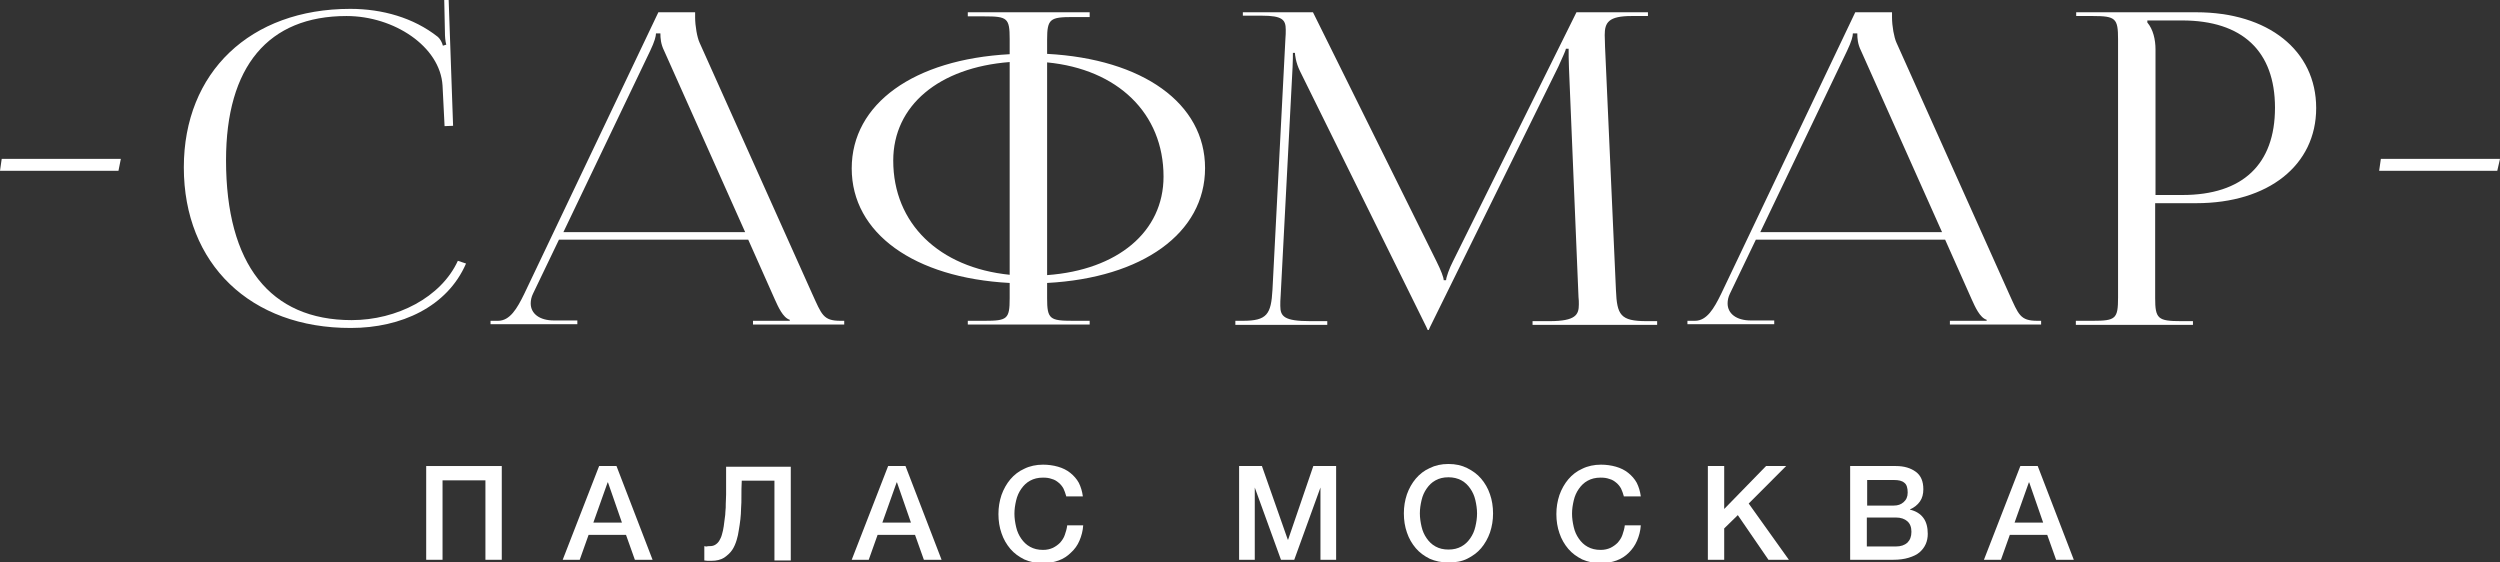 <?xml version="1.0" encoding="UTF-8"?> <svg xmlns="http://www.w3.org/2000/svg" width="2815" height="633" viewBox="0 0 2815 633" fill="none"><rect x="0" y="0" width="2815" height="633" fill="#333333" stroke="none"/> <g clip-path="url(#clip0_2024_7898)"> <path d="M394.421 9.981C430.452 9.981 465.716 19.961 492.931 41.458C495.614 43.761 497.914 47.984 498.68 51.438L502.513 50.287C501.363 46.448 500.98 41.074 500.98 36.084L500.214 0H505.197L510.18 141.648L500.597 142.032L498.297 96.351C495.614 52.206 443.484 18.042 390.205 18.042C302.044 18.042 254.514 74.855 254.514 180.418C254.514 297.498 303.961 360.453 395.954 360.453C446.934 360.453 496.764 334.734 515.546 293.66L524.745 296.731C503.663 345.482 451.534 369.282 395.188 369.282C282.112 369.666 206.984 297.115 206.984 188.48C206.984 81.38 281.729 9.981 394.421 9.981Z" fill="white"></path> <path d="M552.344 361.22H560.776C574.192 361.22 582.242 347.401 590.291 330.894L741.314 13.818H782.711V19.576C782.711 29.173 785.011 42.225 787.694 47.983L914.568 330.894C925.301 354.31 926.834 361.22 946.382 361.22H950.599V365.442H847.873V361.22H889.27V360.068C881.604 357.765 876.237 345.481 872.404 337.036L842.506 269.859H629.388L600.257 330.51C598.34 334.349 597.574 338.188 597.574 341.643C597.574 353.159 607.54 360.836 623.639 360.836H650.087V365.059H552.344V361.22ZM839.057 261.414L747.83 57.196C743.997 49.518 743.613 42.992 743.613 37.618H738.63C738.63 40.689 737.097 46.831 732.114 57.196L634.371 261.414H839.057Z" fill="white"></path> <path d="M1089.74 361.22H1108.52C1134.2 361.22 1136.89 359.3 1136.89 335.884V318.61C1029.18 312.852 959.031 262.566 959.031 189.63C959.031 116.695 1029.18 66.792 1136.89 61.034V43.76C1136.89 20.344 1134.2 18.425 1108.52 18.425H1089.74V13.818H1226.96V19.192H1208.18C1182.5 19.192 1179.05 21.112 1179.05 44.528V60.65C1286.76 66.408 1356.9 116.311 1356.9 189.247C1356.9 262.565 1286.37 312.852 1179.05 318.61V335.884C1179.05 359.3 1182.12 361.22 1208.18 361.22H1226.96V365.442H1089.74V361.22ZM1136.89 69.863C1057.54 76.005 1005.79 118.615 1005.79 180.801C1005.79 251.817 1057.54 301.336 1136.89 309.398V69.863ZM1179.05 309.781C1258.39 304.023 1310.14 261.03 1310.14 198.843C1310.14 127.444 1258.39 77.924 1179.05 70.247V309.781Z" fill="white"></path> <path d="M1391.02 361.22H1399.45C1426.67 361.22 1431.27 353.926 1432.8 326.288L1447.37 43.76C1447.75 39.922 1447.75 36.467 1447.75 33.396C1447.75 22.264 1443.92 17.657 1420.92 17.657H1399.45V13.818H1478.41L1617.55 294.427C1622.54 304.407 1625.6 312.468 1625.6 315.539H1628.29C1628.29 312.468 1632.12 301.72 1635.95 294.427L1775.09 13.818H1855.59V18.041H1837.19C1811.12 18.041 1806.91 25.334 1806.91 39.538C1806.91 43.376 1807.29 47.983 1807.29 52.973L1819.56 326.672C1820.71 354.694 1824.54 361.604 1854.05 361.604H1865.94V365.826H1725.65V361.604H1744.81C1774.33 361.604 1777.78 354.31 1777.78 342.794C1777.78 340.107 1777.78 337.42 1777.39 334.349L1766.66 76.389C1766.28 67.56 1766.28 60.267 1766.28 54.892H1763.21C1763.21 56.428 1759.38 64.489 1754.78 74.853L1610.27 368.129L1608.74 371.584H1607.59L1606.05 368.129L1463.85 80.228C1458.86 70.247 1458.1 61.034 1458.1 59.499H1455.8C1455.8 63.721 1455.8 67.176 1455.42 76.005L1442 333.197C1441.62 337.42 1441.62 340.875 1441.62 344.33C1441.62 356.23 1445.83 361.604 1475.35 361.604H1494.51V365.826H1391.02V361.22Z" fill="white"></path> <path d="M1900.05 361.22H1908.48C1921.9 361.22 1929.94 347.401 1937.99 330.894L2089.02 13.818H2130.41V19.576C2130.41 29.173 2132.71 42.225 2135.4 47.983L2262.27 330.894C2273 354.31 2274.54 361.22 2294.09 361.22H2298.3V365.442H2195.58V361.22H2236.97V360.068C2229.31 357.765 2223.94 345.481 2220.11 337.036L2190.21 269.859H1977.09L1947.96 330.51C1946.04 334.349 1945.28 338.188 1945.28 341.643C1945.28 353.159 1955.24 360.836 1971.34 360.836H1997.79V365.059H1900.05V361.22ZM2186.76 261.414L2095.53 57.196C2091.7 49.518 2091.32 42.992 2091.32 37.618H2086.33C2086.33 40.689 2084.8 46.831 2079.82 57.196L1982.07 261.414H2186.76Z" fill="white"></path> <path d="M2337.79 361.22H2356.57C2382.25 361.22 2384.93 358.917 2384.93 335.117V44.144C2384.93 20.728 2382.25 18.041 2356.57 18.041H2337.79V13.818H2473.09C2553.97 13.818 2608.02 56.812 2608.02 121.686C2608.02 186.176 2553.97 228.785 2473.09 228.785H2426.71V335.501C2426.71 358.917 2429.78 361.604 2455.84 361.604H2469.26V365.826H2337.4V361.22H2337.79ZM2417.9 25.334C2424.41 33.012 2427.1 44.528 2427.1 55.66V219.572H2457.38C2525.22 219.572 2561.64 185.024 2561.64 121.302C2561.64 57.579 2524.84 23.031 2456.99 23.031H2417.9V25.334Z" fill="white"></path> <path d="M0 192.318L1.917 178.883H136.074L133.391 192.318H0Z" fill="white"></path> <path d="M2678.93 192.318L2680.84 178.883H2815L2811.93 192.318H2678.93Z" fill="white"></path> <path d="M479.898 524.748H564.992V630.312H546.594V540.871H498.297V630.312H479.898V524.748Z" fill="white"></path> <path d="M674.619 524.748H694.168L734.798 630.312H714.866L704.9 602.29H662.737L652.771 630.312H633.605L674.619 524.748ZM668.103 588.47H700.301L684.585 543.174H684.202L668.103 588.47Z" fill="white"></path> <path d="M798.808 614.959C801.491 614.959 803.408 614.575 805.324 613.424C807.241 612.272 808.774 610.737 809.924 608.817C811.074 606.898 812.224 604.595 812.991 601.524C813.757 598.837 814.524 595.766 814.907 592.695C815.29 589.624 815.674 586.553 816.057 583.866C816.44 581.179 816.824 578.492 816.824 575.804C817.207 573.117 817.207 570.046 817.207 567.359C817.207 564.288 817.59 560.834 817.59 556.995C817.59 553.156 817.59 548.55 817.59 543.559C817.59 538.569 817.59 532.427 817.59 525.518H890.418V631.082H872.02V541.256H835.222C834.839 547.782 834.839 553.54 834.839 558.53C834.839 563.521 834.839 568.127 834.456 572.35C834.456 576.572 834.072 580.795 833.689 584.633C833.306 588.472 832.539 593.079 831.773 597.685C831.389 600.756 830.623 604.211 829.473 608.049C828.323 611.888 826.79 615.727 824.49 619.182C822.19 622.636 819.123 625.324 815.29 628.011C811.457 630.314 806.858 631.465 801.108 631.465C799.192 631.465 797.658 631.465 796.508 631.465C795.358 631.465 794.209 631.082 793.059 631.082V614.959C794.209 615.343 795.358 615.343 796.125 615.343C796.508 614.959 797.658 614.959 798.808 614.959Z" fill="white"></path> <path d="M1000.04 524.748H1019.59L1060.22 630.312H1040.29L1030.33 602.29H988.162L978.197 630.312H959.031L1000.04 524.748ZM993.529 588.47H1025.73L1010.01 543.174H1009.63L993.529 588.47Z" fill="white"></path> <path d="M1200.52 558.529C1199.75 555.458 1198.6 552.771 1197.45 550.084C1195.92 547.397 1194.38 545.477 1192.08 543.558C1189.78 541.639 1187.48 540.103 1184.42 539.335C1181.35 538.184 1178.28 537.8 1174.45 537.8C1168.7 537.8 1164.1 538.952 1159.89 541.255C1155.67 543.558 1152.6 546.629 1149.92 550.468C1147.24 554.306 1145.32 558.529 1144.17 563.519C1143.02 568.509 1142.25 573.116 1142.25 578.49C1142.25 583.48 1143.02 588.471 1144.17 593.461C1145.32 598.451 1147.24 602.674 1149.92 606.512C1152.6 610.351 1155.67 613.422 1159.89 615.725C1164.1 618.029 1168.7 619.18 1174.45 619.18C1178.67 619.18 1182.12 618.412 1185.57 616.877C1188.63 615.341 1191.32 613.422 1193.62 611.119C1195.92 608.432 1197.83 605.745 1198.98 602.29C1200.13 598.835 1201.28 595.38 1201.67 591.542H1219.68C1219.3 597.683 1217.77 603.442 1215.47 608.816C1213.17 614.19 1210.1 618.412 1205.88 622.251C1202.05 626.09 1197.45 629.161 1192.08 631.08C1186.72 632.999 1180.97 634.151 1174.45 634.151C1166.4 634.151 1159.5 632.616 1153.37 629.928C1147.24 626.858 1141.87 623.019 1137.65 618.029C1133.44 613.038 1129.99 607.28 1127.69 600.371C1125.39 593.845 1124.24 586.551 1124.24 578.874C1124.24 571.197 1125.39 564.287 1127.69 557.377C1129.99 550.851 1133.44 544.71 1137.65 539.719C1141.87 534.729 1147.24 530.506 1153.37 527.819C1159.5 524.748 1166.79 523.213 1174.45 523.213C1180.2 523.213 1185.95 523.981 1191.32 525.516C1196.68 527.052 1201.28 529.355 1205.12 532.426C1208.95 535.497 1212.4 539.335 1214.7 543.558C1217 548.164 1218.53 553.155 1219.3 558.913H1200.52V558.529Z" fill="white"></path> <path d="M1395.23 524.748H1420.92L1450.05 607.664H1450.43L1478.8 524.748H1504.48V630.312H1486.84V548.932L1457.33 630.312H1442.38L1412.87 548.932V630.312H1395.23V524.748Z" fill="white"></path> <path d="M1630.97 522.445C1639.02 522.445 1645.92 523.981 1652.05 527.052C1658.18 530.123 1663.55 533.961 1667.76 538.952C1671.98 543.942 1675.43 549.7 1677.73 556.61C1680.03 563.135 1681.18 570.429 1681.18 578.106C1681.18 585.784 1680.03 592.693 1677.73 599.603C1675.43 606.129 1671.98 612.271 1667.76 617.261C1663.55 622.251 1658.18 626.09 1652.05 629.161C1645.92 632.232 1638.63 633.383 1630.97 633.383C1622.92 633.383 1616.02 631.848 1609.89 629.161C1603.75 626.09 1598.39 622.251 1594.17 617.261C1589.95 612.271 1586.5 606.513 1584.2 599.603C1581.9 593.077 1580.75 585.784 1580.75 578.106C1580.75 570.429 1581.9 563.519 1584.2 556.61C1586.5 550.084 1589.95 543.942 1594.17 538.952C1598.39 533.961 1603.75 529.739 1609.89 527.052C1616.02 523.981 1622.92 522.445 1630.97 522.445ZM1630.97 537.416C1625.22 537.416 1620.62 538.568 1616.4 540.871C1612.19 543.174 1609.12 546.245 1606.44 550.084C1603.75 553.923 1601.84 558.145 1600.69 563.135C1599.54 568.126 1598.77 572.732 1598.77 578.106C1598.77 583.097 1599.54 588.087 1600.69 593.077C1601.84 598.067 1603.75 602.29 1606.44 606.129C1609.12 609.967 1612.19 613.038 1616.4 615.342C1620.62 617.645 1625.22 618.796 1630.97 618.796C1636.72 618.796 1641.32 617.645 1645.53 615.342C1649.75 613.038 1652.82 609.967 1655.5 606.129C1658.18 602.29 1660.1 598.067 1661.25 593.077C1662.4 588.087 1663.16 583.48 1663.16 578.106C1663.16 573.116 1662.4 568.126 1661.25 563.135C1660.1 558.145 1658.18 553.923 1655.5 550.084C1652.82 546.245 1649.75 543.174 1645.53 540.871C1641.32 538.568 1636.33 537.416 1630.97 537.416Z" fill="white"></path> <path d="M1828.37 558.529C1827.6 555.458 1826.45 552.771 1825.3 550.084C1823.77 547.397 1822.24 545.477 1819.94 543.558C1817.64 541.639 1815.34 540.103 1812.27 539.335C1809.21 538.184 1806.14 537.8 1802.31 537.8C1796.56 537.8 1791.96 538.952 1787.74 541.255C1783.52 543.558 1780.46 546.629 1777.77 550.468C1775.09 554.306 1773.17 558.529 1772.03 563.519C1770.88 568.509 1770.11 573.116 1770.11 578.49C1770.11 583.48 1770.88 588.471 1772.03 593.461C1773.17 598.451 1775.09 602.674 1777.77 606.512C1780.46 610.351 1783.52 613.422 1787.74 615.725C1791.96 618.029 1796.56 619.18 1802.31 619.18C1806.52 619.18 1809.97 618.412 1813.42 616.877C1816.49 615.341 1819.17 613.422 1821.47 611.119C1823.77 608.432 1825.69 605.745 1826.84 602.29C1827.99 598.835 1829.14 595.38 1829.52 591.542H1847.54C1847.15 597.683 1845.62 603.442 1843.32 608.816C1841.02 614.19 1837.95 618.412 1834.12 622.251C1830.29 626.09 1825.69 629.161 1820.32 631.08C1814.96 632.999 1809.21 634.151 1802.69 634.151C1794.64 634.151 1787.74 632.616 1781.61 629.928C1775.47 626.858 1770.11 623.019 1765.89 618.029C1761.68 613.038 1758.23 607.28 1755.93 600.371C1753.63 593.845 1752.48 586.551 1752.48 578.874C1752.48 571.197 1753.63 564.287 1755.93 557.377C1758.23 550.851 1761.68 544.71 1765.89 539.719C1770.11 534.729 1775.47 530.506 1781.61 527.819C1787.74 524.748 1795.02 523.213 1802.69 523.213C1808.44 523.213 1814.19 523.981 1819.56 525.516C1824.92 527.052 1829.52 529.355 1833.35 532.426C1837.19 535.497 1840.64 539.335 1842.94 543.558C1845.24 548.164 1846.77 553.155 1847.54 558.913H1828.37V558.529Z" fill="white"></path> <path d="M1923.05 524.748H1941.45V573.116L1988.59 524.748H2011.21L1969.04 566.974L2014.27 630.312H1991.28L1956.78 580.025L1941.45 594.996V630.312H1923.05V524.748Z" fill="white"></path> <path d="M2083.27 524.748H2134.63C2144.22 524.748 2151.5 527.051 2157.25 531.274C2163 535.496 2165.68 542.022 2165.68 550.851C2165.68 556.225 2164.53 560.832 2161.85 564.67C2159.16 568.509 2155.33 571.58 2150.73 573.499V573.883C2157.25 575.419 2162.23 578.49 2165.68 583.096C2169.13 587.703 2170.66 593.845 2170.66 601.138C2170.66 605.361 2169.9 609.199 2168.36 612.654C2166.83 616.109 2164.53 619.18 2161.46 621.867C2158.4 624.554 2154.18 626.473 2149.2 628.009C2144.22 629.544 2138.47 630.312 2131.57 630.312H2083.27V524.748ZM2102.05 569.277H2132.33C2136.93 569.277 2140.38 568.125 2143.45 565.438C2146.52 562.751 2148.05 559.296 2148.05 554.69C2148.05 549.316 2146.9 545.477 2144.22 543.558C2141.53 541.254 2137.7 540.487 2132.72 540.487H2102.43V569.277H2102.05ZM2102.05 615.341H2134.63C2140.38 615.341 2144.6 613.806 2147.66 611.119C2150.73 608.048 2152.26 604.209 2152.26 598.835C2152.26 593.461 2150.73 589.622 2147.66 586.935C2144.6 584.248 2140.38 582.712 2134.63 582.712H2102.05V615.341Z" fill="white"></path> <path d="M2274.92 524.748H2294.47L2335.1 630.312H2315.17L2305.2 602.29H2263.04L2253.07 630.312H2233.91L2274.92 524.748ZM2268.4 588.47H2300.6L2284.89 543.174H2284.5L2268.4 588.47Z" fill="white"></path> </g> <defs> <clipPath id="clip0_2024_7898"> <rect width="2815" height="633" fill="white"></rect> </clipPath> </defs> </svg> 